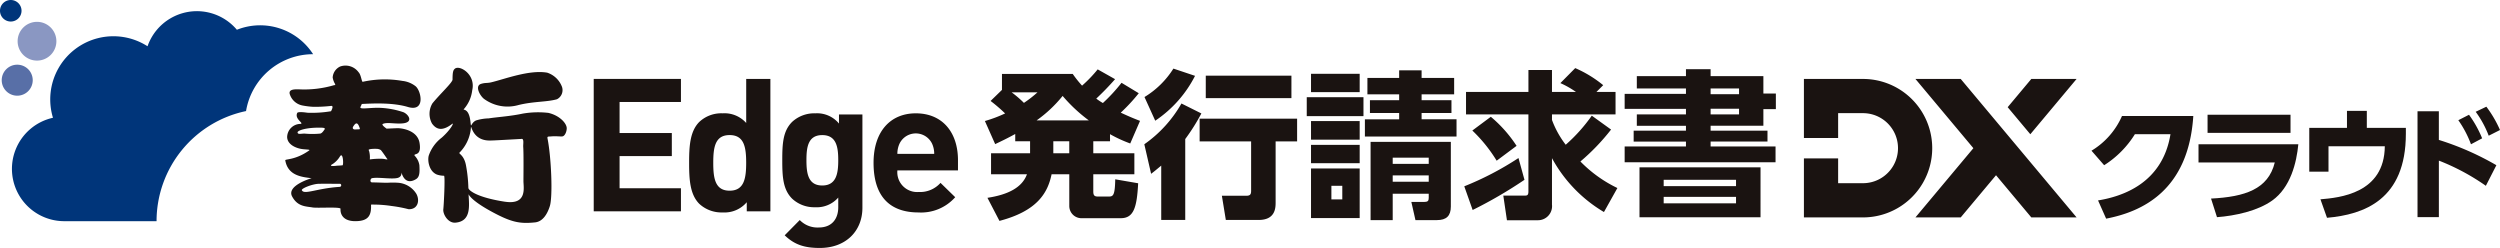 <svg xmlns="http://www.w3.org/2000/svg" xmlns:xlink="http://www.w3.org/1999/xlink" width="496.203" height="49.213" viewBox="0 0 496.203 49.213">
  <defs>
    <clipPath id="clip-path">
      <rect id="長方形_1190" data-name="長方形 1190" width="496.203" height="49.213" fill="none"/>
    </clipPath>
  </defs>
  <g id="グループ_969" data-name="グループ 969" transform="translate(0 0)">
    <g id="グループ_965" data-name="グループ 965" transform="translate(0 0)" clip-path="url(#clip-path)">
      <path id="パス_1507" data-name="パス 1507" d="M349.521,36.07c4.677-.763,12.774-3.3,14.374-13.142h-7.063a19.316,19.316,0,0,1-6.1,6.154l-2.511-2.88a15.074,15.074,0,0,0,6.054-6.892h14.152c-.96,14.891-10.262,19.024-17.3,20.378Z" transform="translate(66.902 3.71)" fill="#1a1311"/>
      <path id="パス_1508" data-name="パス 1508" d="M385.849,24.961c-.345,3.618-1.525,8.565-5.192,11.174-2.9,2.067-7.335,3.027-10.953,3.3l-1.181-3.692c6.72-.345,11.347-1.845,12.651-7.161H366.037V24.961ZM384.3,22.7H367.834V19.1H384.3Z" transform="translate(70.326 3.671)" fill="#1a1311"/>
      <path id="パス_1509" data-name="パス 1509" d="M403.65,21.834v1.158c0,13.093-8.294,16.047-15.653,16.686l-1.3-3.667c3.741-.321,12.7-1.133,12.774-10.534H388.293v5.045h-3.815V21.834h7.482V18.463H395.9v3.371Z" transform="translate(73.869 3.548)" fill="#1a1311"/>
      <path id="パス_1510" data-name="パス 1510" d="M416.064,33.464a44.093,44.093,0,0,0-9.327-5V39.69H402.5V18.672h4.233v5.685a55.593,55.593,0,0,1,11.419,5.021Zm-3.346-14.1a21.982,21.982,0,0,1,2.608,4.677l-2.215,1.181a20.961,20.961,0,0,0-2.511-4.776Zm3.445-1.6a22.8,22.8,0,0,1,2.707,4.628l-2.24,1.131a19.872,19.872,0,0,0-2.583-4.749Z" transform="translate(77.332 3.413)" fill="#1a1311"/>
      <path id="パス_1511" data-name="パス 1511" d="M188.816,25.817h-3.324V28.2h8.153v4.17h-8.153v3.419c0,.784.25,1,.908,1h2.164c.879,0,1.223-.218,1.286-3.418l4.547.784c-.25,4.8-.877,6.931-3.449,6.931H183.3a2.418,2.418,0,0,1-2.571-2.415v-6.3h-3.512c-.784,3.8-2.948,7.308-10.349,9.252l-2.384-4.579c3.952-.6,6.868-1.975,7.841-4.673H165.2V28.2h7.746V25.817H170V24.375c-1.724.941-2.666,1.38-3.982,2.008L163.979,21.8a26.784,26.784,0,0,0,4.014-1.506,32.571,32.571,0,0,0-2.885-2.477l2.258-2.194V12.458h14.049a22.078,22.078,0,0,0,1.85,2.321,26.665,26.665,0,0,0,3.1-3.229l3.45,1.943a52.914,52.914,0,0,1-3.733,3.858,10.8,10.8,0,0,0,1.317.877,34.1,34.1,0,0,0,3.7-4.014l3.419,2.07a36.248,36.248,0,0,1-3.575,3.858c1.568.721,2.289,1.036,3.826,1.631l-1.944,4.484a26.2,26.2,0,0,1-4.014-1.849ZM169.278,16.1a20.946,20.946,0,0,1,2.446,2.1,22.91,22.91,0,0,0,2.7-2.1Zm15.336,5.583a31.114,31.114,0,0,1-5.206-4.863,25.757,25.757,0,0,1-5.174,4.863Zm-3.889,4.138h-3.167V28.2h3.167Z" transform="translate(31.505 2.22)" fill="#1a1311"/>
      <path id="パス_1512" data-name="パス 1512" d="M201.844,20.323a39.409,39.409,0,0,1-3.2,5.081V41.461h-4.766V30.673c-.973.815-1.38,1.16-2.008,1.63l-1.348-5.864a24.889,24.889,0,0,0,7.37-8.091Zm-1.255-7.463a23.614,23.614,0,0,1-7.9,8.905l-2.133-4.7a17.45,17.45,0,0,0,5.739-5.645Zm20.259,8.5v4.516h-4.265V37.949c0,1.035,0,3.512-3.355,3.512H206.7l-.784-4.8h4.831c.752,0,.972-.25.972-.972V25.875H201.5V21.359Zm-1.129-4.077h-17V12.829h17Z" transform="translate(36.604 2.194)" fill="#1a1311"/>
      <path id="パス_1513" data-name="パス 1513" d="M228.823,20.8H217.565V17.039h11.258Zm-.752-4.766h-9.659V12.4h9.659Zm0,9.439h-9.659v-3.7h9.659Zm0,4.672h-9.659V26.508h9.659Zm0,10.882h-9.659V31.182h9.659Zm-3.45-6.4h-2.164v2.7h2.164Zm22.673-13.2v3.418H229.106V21.429h6.8V20.175h-5.8v-2.54h5.8v-1.16h-6.3V13.213h6.3V11.707h4.454v1.506h6.46v3.262h-6.46v1.16h5.927v2.54h-5.927v1.254Zm-1.129,17.31c0,1.884-.908,2.7-2.759,2.7h-4.265l-.815-3.606h2.54c.689,0,.91-.187.91-.783V36.2h-7.15v5.236h-4.391V25.914h15.93Zm-4.389-9.688h-7.15v1.222h7.15Zm0,3.512h-7.15v1.254h7.15Z" transform="translate(41.8 2.25)" fill="#1a1311"/>
      <path id="パス_1514" data-name="パス 1514" d="M255.741,33.51A87.9,87.9,0,0,1,245.455,39.5l-1.663-4.7a60.465,60.465,0,0,0,10.758-5.613Zm17.186-9.972a42.455,42.455,0,0,1-6.085,6.334,25.888,25.888,0,0,0,7.339,5.269l-2.666,4.766A27.9,27.9,0,0,1,261.2,29.215v9.219a2.794,2.794,0,0,1-2.792,3.1H252.26l-.721-4.891h4.2c.471,0,.784,0,.784-.817v-15.3H244.138V16.074h12.387v-4.36H261.2v4.36h4.766a17.957,17.957,0,0,0-3.1-1.757l2.948-2.979a23.384,23.384,0,0,1,5.551,3.387l-1.349,1.349h3.8v4.453H261.2v1.1a18.53,18.53,0,0,0,2.728,4.923,32.755,32.755,0,0,0,5.174-5.771ZM249.061,21a25.964,25.964,0,0,1,5.112,5.77l-3.952,2.948a29.463,29.463,0,0,0-4.829-5.989Z" transform="translate(46.839 2.179)" fill="#1a1311"/>
      <path id="パス_1515" data-name="パス 1515" d="M282.662,12.9V11.523h4.893V12.9h10.474v3.45h2.477v3.1h-2.477v3.293H287.555v.973h11.289v2.164H287.555v.972h12.888v3.136H270.494V26.857h12.168v-.972H272.281V23.722h10.381v-.973h-9.753V20.493h9.753v-1.1H270.494V16.415h12.168V15.349h-9.753V12.9Zm14.8,28.005H273.441V31h24.023ZM278.24,34.73H292.6V33.475H278.24Zm0,3.418H292.6V36.862H278.24Zm14.959-22.8h-5.645v1.129H293.2Zm0,4.014h-5.645v1.129H293.2Z" transform="translate(51.969 2.214)" fill="#1a1311"/>
      <path id="パス_1516" data-name="パス 1516" d="M98.851,39.417V13.138h17.311v4.578h-12.18v6.163h10.37v4.577h-10.37v6.385h12.18v4.577Z" transform="translate(18.992 2.525)" fill="#1a1311"/>
      <path id="パス_1517" data-name="パス 1517" d="M126.174,39.417V37.61a5.774,5.774,0,0,1-4.761,2.029,6.481,6.481,0,0,1-4.687-1.735c-1.845-1.882-1.992-4.872-1.992-8.121,0-3.21.147-6.2,1.992-8.081a6.38,6.38,0,0,1,4.652-1.736,5.761,5.761,0,0,1,4.686,1.919V13.138h4.8V39.417Zm-3.4-15.132c-2.879,0-3.249,2.4-3.249,5.5s.37,5.537,3.249,5.537,3.284-2.436,3.284-5.537-.405-5.5-3.284-5.5" transform="translate(22.043 2.525)" fill="#1a1311"/>
      <path id="パス_1518" data-name="パス 1518" d="M137.7,45.589c-2.953,0-4.983-.591-6.976-2.511l2.99-3.027a4.891,4.891,0,0,0,3.765,1.477c2.879,0,3.876-2.029,3.876-3.986V35.586a5.634,5.634,0,0,1-4.578,1.921,6.4,6.4,0,0,1-4.577-1.7c-1.808-1.808-1.956-4.281-1.956-7.639s.148-5.8,1.956-7.6a6.484,6.484,0,0,1,4.614-1.7A5.633,5.633,0,0,1,141.5,20.9V19.088h4.65V37.616c0,4.615-3.284,7.973-8.451,7.973m.479-22.4c-2.842,0-3.138,2.436-3.138,4.983s.3,5.019,3.138,5.019,3.175-2.474,3.175-5.019-.333-4.983-3.175-4.983" transform="translate(25.023 3.625)" fill="#1a1311"/>
      <path id="パス_1519" data-name="パス 1519" d="M150.169,30.2a3.934,3.934,0,0,0,4.207,4.282,5.43,5.43,0,0,0,4.355-1.81l2.916,2.843a9.039,9.039,0,0,1-7.307,3.026c-4.54,0-8.9-2.066-8.9-9.854,0-6.274,3.4-9.818,8.378-9.818,5.351,0,8.379,3.84,8.379,9.3V30.2Zm6.865-5.351a3.583,3.583,0,0,0-6.422,0,4.715,4.715,0,0,0-.443,2.067h7.308a4.732,4.732,0,0,0-.442-2.067" transform="translate(27.944 3.625)" fill="#1a1311"/>
      <path id="パス_1520" data-name="パス 1520" d="M62.689,18.543c2.046-.1,6.062-.329,9.157.6,3.522,1.044,2.637-3.218,1.506-4.128a5.125,5.125,0,0,0-2.606-1.049,20.291,20.291,0,0,0-7.874.178c-.223.041-.316-1.382-.82-1.89a3.2,3.2,0,0,0-3.665-1.144,2.583,2.583,0,0,0-1.482,2.17,3.8,3.8,0,0,0,.345,1.068c.367.587,0,.445,0,.445a21.045,21.045,0,0,1-7.179.839c-.726,0-1.957-.02-1.684.957a3.3,3.3,0,0,0,2.568,2.264,16.33,16.33,0,0,0,2.136.258,29.039,29.039,0,0,0,3.482-.18c.677-.1,0,1.053,0,1.053a22.621,22.621,0,0,1-4.676.3c-1.106-.165-1.988-.185-2.044.08-.552,1.261,1.619,2.1.553,2.139a2.672,2.672,0,0,0-2.539,2.62c.054,1.531,1.862,2.241,3.059,2.382.86.1,1.5.07,1.342.244-2.786,1.992-4.832,1.677-4.771,1.992.432,2.483,2.356,3.079,3.911,3.356.893.142,1.321.175,1.321.175s-5.018,1.434-3.883,3.606c1.092,2.089,2.8,1.975,4.037,2.2.948.178,5.645-.176,5.583.281,0,0-.33,2.549,3.15,2.443,2.449-.069,2.991-1.221,2.9-3.289a24.519,24.519,0,0,1,4.126.285,26.042,26.042,0,0,1,3.326.632c1.867.07,2.289-1.756,1.53-3.079a4.673,4.673,0,0,0-3.607-2.17,15.352,15.352,0,0,0-2.108,0c-.972,0-2.016-.068-3.02-.068-.553,0-.4-.772-.031-.843,1.26-.24,3.758.246,5.006-.033s.621-1.631.885-.873c.7,1.993,2.018,1.606,2.85,1.084.707-.455.719-1.36.643-2.761a3.547,3.547,0,0,0-.956-1.894c-.241-.558,1.466.274.982-2.552-.4-2.3-3.086-2.853-4.251-2.89-.24-.006-2.277.091-2.277.091s-1.144-.768-.745-.941c.829-.364,2.115-.007,3.681-.086,2.519-.116,1.478-1.77.4-2.234a16.64,16.64,0,0,0-4.606-.868c-2.159-.088-4.37.455-3.874-.274Zm-11.373,5.88c-.681,0-1.351.221-1.378-.234-.03-.366,1.627-.957,4.219-.942.738.006,1.195-.015,1.195.266-.247.35-.539.838-.92.91a16.755,16.755,0,0,1-3.115,0M58.273,35c-4.542.284-7.093,1.659-7.5.631.042-.4,2.163-1.205,3.33-1.241.644-.023,4.218,0,4.218,0,.331-.036.424.581-.045.61m.587-4.282s-.7.073-1.148.068c.283,0-2,.3-.8-.329a4.707,4.707,0,0,0,1.437-1.509c.618-.961.749,1.656.515,1.77M65.62,27.45a1.689,1.689,0,0,1,.823.228c.246.225,1.22,1.68,1.22,1.68.387.365-.333.107-.823.068a14.407,14.407,0,0,0-2.564.123,4.77,4.77,0,0,0-.166-1.75c-.408-.378,1.179-.361,1.51-.348M61.414,23.6c-.486.035-.623-.259-.445-.559.47-.755.86-1.018,1.284.23.142.4-.042.279-.839.329" transform="translate(9.125 2.093)" fill="#1a1311"/>
      <path id="パス_1521" data-name="パス 1521" d="M95.2,20.243a17.806,17.806,0,0,0-5.21.15c-2.394.517-5.033.671-6.677.933a9.391,9.391,0,0,0-2.534.412c-1.107.516-.925,1.81-1.107.211-.335-2.929-1.68-2.1-1.265-2.511a6.813,6.813,0,0,0,1.62-3.686c.732-3.138-2.467-5.05-3.421-4.3-.342.271-.485.62-.485,2.173,0,.582-2.538,2.912-4,4.732a4.022,4.022,0,0,0-.072,4c.772,1.066,1.91,1.675,3.994.064.441-.352-.192,1.059-2.06,2.726a7.558,7.558,0,0,0-2.585,3.569c-.266.937.026,3.111,1.615,3.759a4.293,4.293,0,0,0,1.42.236c.247.08-.037,5.781-.144,6.669-.1.976.939,2.754,2.391,2.645,3.233-.263,2.718-3.469,2.625-5.642.2.433,1.117,1.608,4.883,3.62,3.68,1.965,5.353,2.275,8.326,1.965,1.487-.157,2.406-1.6,2.911-3.209.606-1.811.317-9.551-.451-13.442-.1-.465.175-.364.738-.412.93-.093,1.741.049,2.2,0s.844-.831.873-1.556c.054-.981-1.361-2.568-3.586-3.1M86.489,37.865c-5.535-.854-7.225-2.254-7.225-2.751a28.07,28.07,0,0,0-.447-4.311c-.38-2.329-1.658-2.444-1.278-2.716a7.883,7.883,0,0,0,2.214-4.727c.1-1.464-.038,2.364,3.731,2.364.658,0,1.527-.056,6.268-.316.626-.15.356,1,.4,1.591.1,1.515.043,5.548.043,6.789s.813,4.769-3.7,4.076" transform="translate(13.7 2.169)" fill="#1a1311"/>
      <path id="パス_1522" data-name="パス 1522" d="M80.881,17.394a7.89,7.89,0,0,0,6.772,1.137c3.061-.737,5.557-.563,7.6-1.137a2.029,2.029,0,0,0,1.011-2.431,4.687,4.687,0,0,0-2.947-2.844c-3.542-.622-8.474,1.291-11.106,1.915-.857.2-1.162.043-2.018.308-1.338.412-.169,2.478.685,3.053" transform="translate(15.291 2.305)" fill="#1a1311"/>
      <path id="パス_1523" data-name="パス 1523" d="M4.274,2.137A2.137,2.137,0,1,0,2.136,4.274,2.138,2.138,0,0,0,4.274,2.137" transform="translate(0 0)" fill="#00357a"/>
      <path id="パス_1524" data-name="パス 1524" d="M6.441,13.847a3.077,3.077,0,1,0-3.077,3.077,3.077,3.077,0,0,0,3.077-3.077" transform="translate(0.055 2.07)" fill="#586fa7"/>
      <path id="パス_1525" data-name="パス 1525" d="M10.627,7.483A3.846,3.846,0,1,1,6.78,3.636a3.847,3.847,0,0,1,3.847,3.847" transform="translate(0.564 0.699)" fill="#8a97c2"/>
      <path id="パス_1526" data-name="パス 1526" d="M48.452,21.687A13.5,13.5,0,0,1,61.765,10.4,12.5,12.5,0,0,0,46.633,5.551,10.374,10.374,0,0,0,28.9,8.826a12.535,12.535,0,0,0-18.769,14.19A10.386,10.386,0,0,0,12.38,43.543H30.691a22.333,22.333,0,0,1,17.76-21.856" transform="translate(0.383 0.358)" fill="#00357a"/>
      <path id="パス_1527" data-name="パス 1527" d="M345.475,13.144h8.987l-9.184,10.974-4.494-5.369Zm0,27.482h8.987l-23-27.482h-8.987l11.5,13.74-11.5,13.742h8.987l7.007-8.372Zm-45.135,0h11.726a13.741,13.741,0,1,0,0-27.482H300.34V24.861h6.792V19.934h4.934a6.95,6.95,0,0,1,0,13.9h-4.934V28.909H300.34Z" transform="translate(57.703 2.526)" fill="#1a1311"/>
    </g>
  </g>
</svg>
